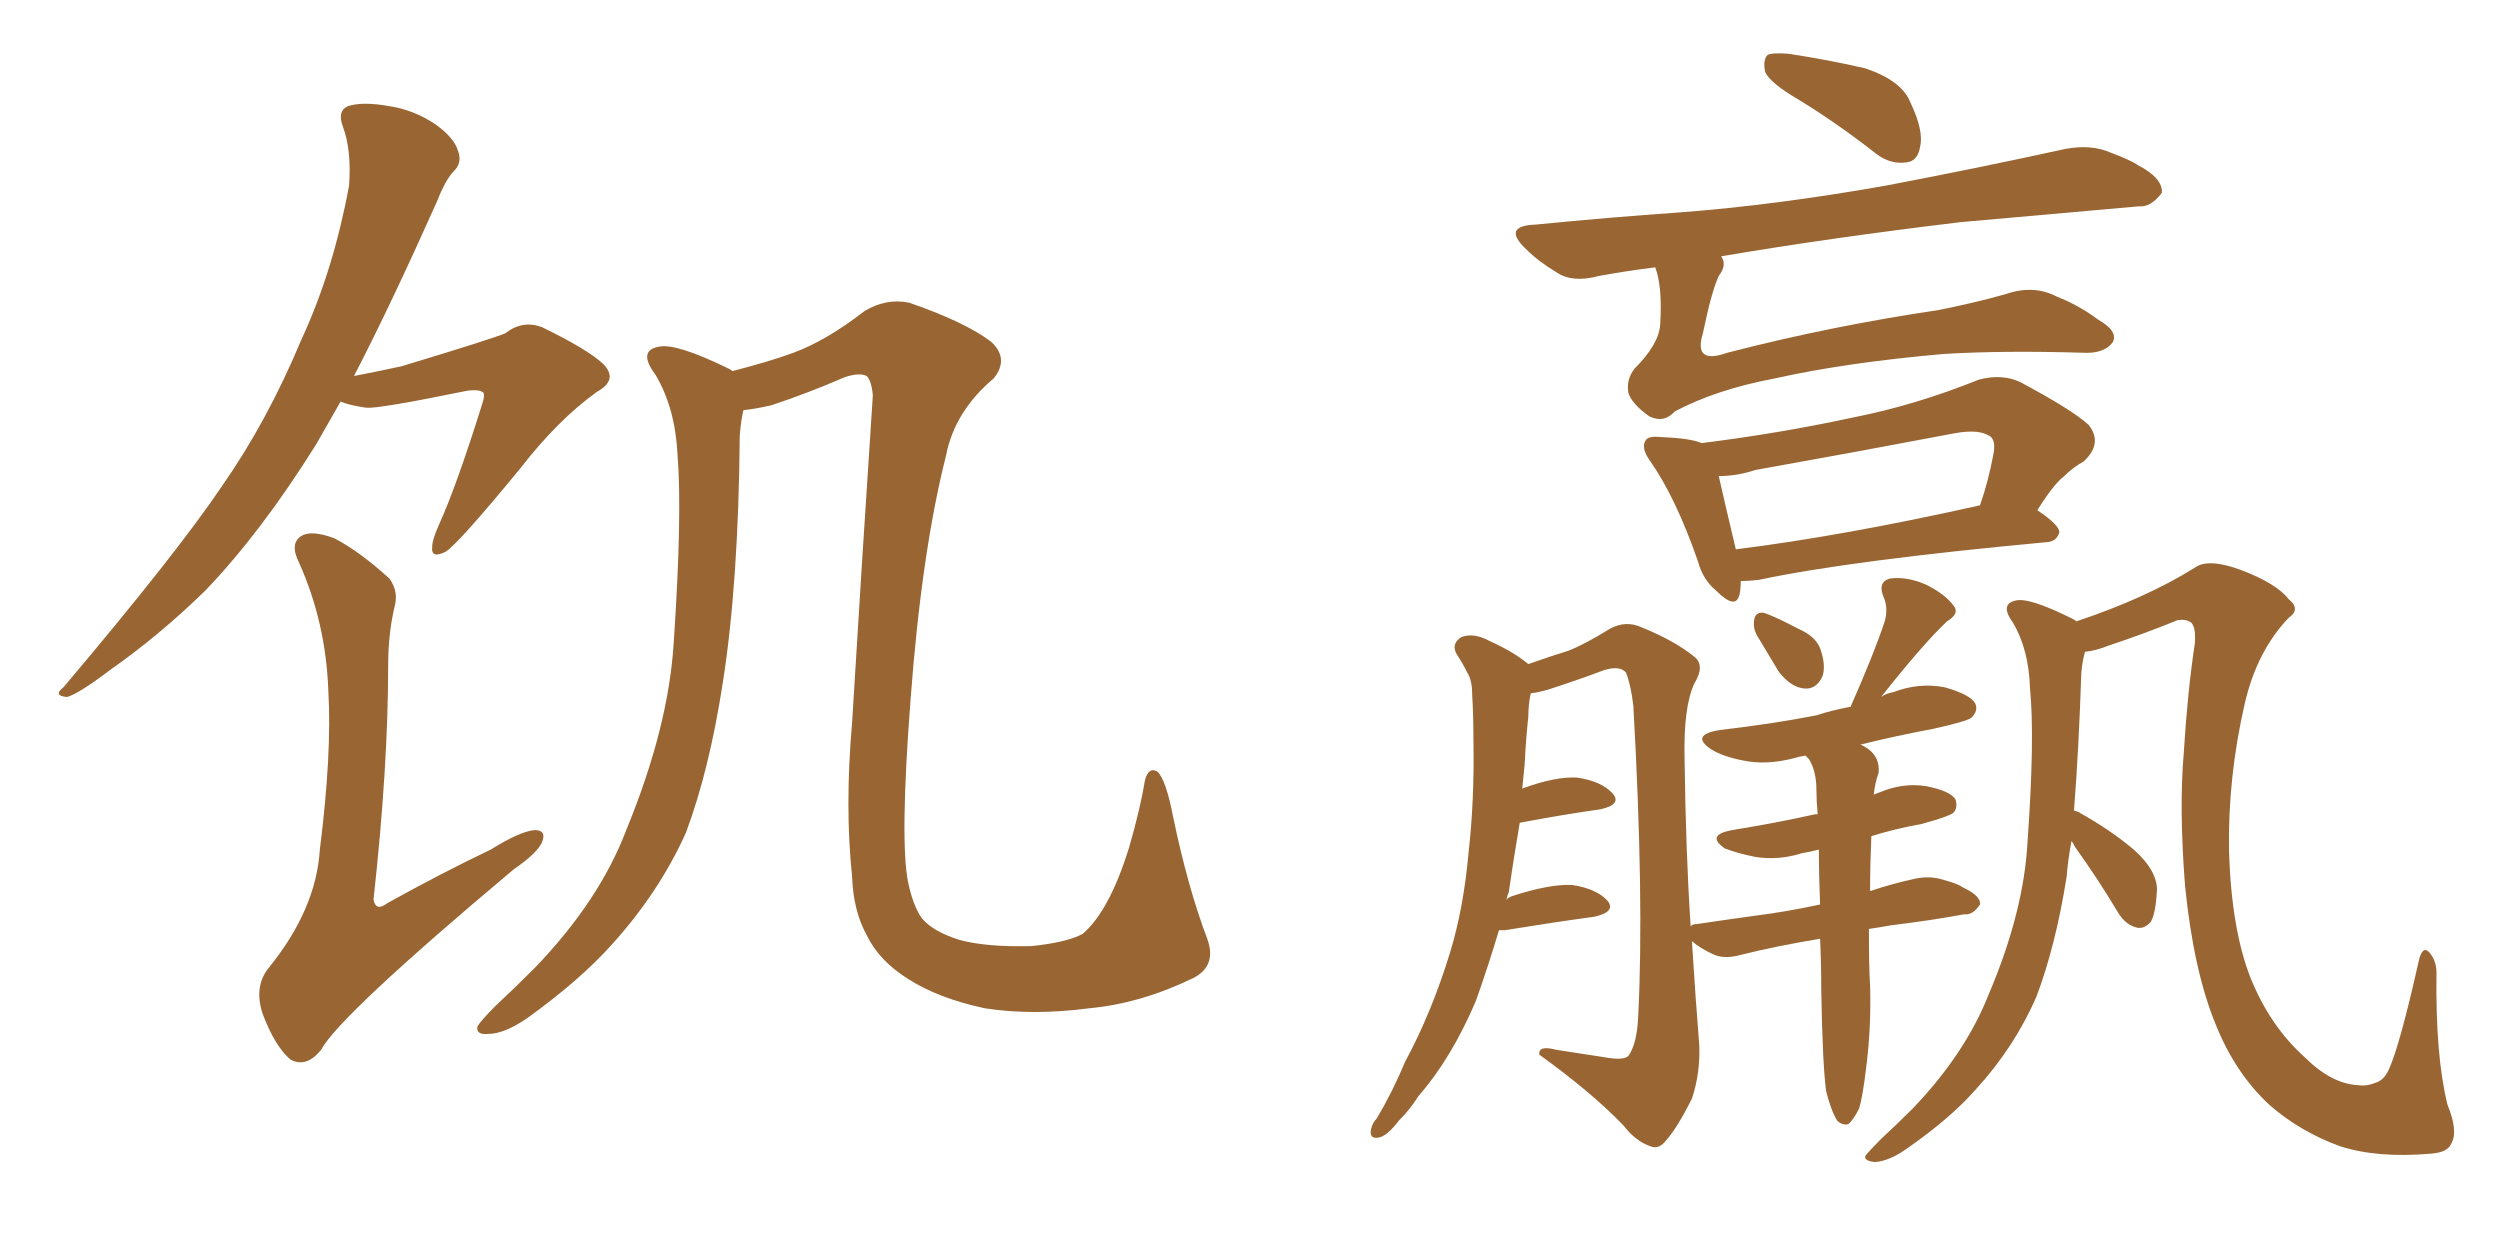 <svg xmlns="http://www.w3.org/2000/svg" xmlns:xlink="http://www.w3.org/1999/xlink" width="300" height="150"><path fill="#996633" padding="10" d="M143.26 117.33L143.26 117.33Q136.96 120.41 130.66 121.00L130.66 121.00Q123.93 121.88 118.21 121.00L118.21 121.00Q112.65 119.82 108.98 117.48L108.98 117.48Q105.47 115.28 104.00 112.21L104.00 112.21Q102.39 109.28 102.25 105.18L102.25 105.18Q101.37 96.83 102.25 86.72L102.25 86.72Q103.42 67.38 104.74 47.46L104.74 47.46Q104.59 45.70 104.00 45.12L104.00 45.12Q103.13 44.68 101.37 45.26L101.37 45.26Q96.97 47.17 92.58 48.63L92.58 48.63Q90.67 49.07 89.21 49.22L89.21 49.22Q88.92 50.39 88.77 52.29L88.77 52.29Q88.62 70.02 86.72 82.03L86.72 82.03Q85.11 92.43 82.32 99.90L82.32 99.90Q79.10 107.08 73.39 113.38L73.39 113.38Q69.58 117.63 63.28 122.17L63.28 122.17Q60.50 124.07 58.59 124.07L58.59 124.07Q57.13 124.22 57.28 123.19L57.28 123.19Q57.71 122.46 59.47 120.70L59.47 120.70Q61.82 118.51 64.16 116.16L64.16 116.16Q71.92 108.11 75.15 99.61L75.15 99.61Q80.27 87.16 80.86 76.90L80.86 76.90Q81.88 61.67 81.30 54.49L81.30 54.49Q81.01 48.93 78.66 44.97L78.66 44.97Q76.46 42.04 79.10 41.60L79.10 41.60Q81.15 41.16 87.45 44.24L87.45 44.24Q87.74 44.38 87.89 44.53L87.89 44.53Q92.43 43.36 95.21 42.33L95.21 42.33Q99.17 40.87 103.71 37.35L103.71 37.35Q106.35 35.74 109.13 36.33L109.13 36.33Q115.87 38.67 118.95 41.02L118.95 41.02Q121.14 43.07 119.24 45.41L119.24 45.41Q114.55 49.37 113.53 54.64L113.53 54.64Q110.60 66.21 109.28 83.79L109.28 83.79Q107.96 100.93 108.98 105.91L108.98 105.91Q109.57 108.69 110.60 110.16L110.60 110.16Q111.91 111.77 115.14 112.79L115.14 112.79Q118.36 113.67 123.78 113.53L123.78 113.53Q128.03 113.09 129.93 112.06L129.93 112.06Q133.15 109.28 135.50 101.66L135.50 101.66Q136.82 97.12 137.40 93.60L137.40 93.60Q137.84 91.99 138.87 92.58L138.87 92.58Q139.89 93.46 140.77 98.00L140.77 98.00Q142.53 106.49 144.87 112.65L144.87 112.65Q146.04 115.87 143.26 117.33ZM40.87 48.19L40.87 48.19Q39.26 50.98 37.94 53.32L37.94 53.32Q31.35 63.87 24.61 70.90L24.61 70.90Q19.04 76.32 13.18 80.42L13.18 80.42Q9.52 83.20 8.06 83.64L8.06 83.64Q6.30 83.50 7.62 82.47L7.62 82.47Q21.24 66.36 26.66 58.30L26.66 58.30Q32.08 50.54 36.18 40.72L36.18 40.72Q39.99 32.52 41.89 22.27L41.89 22.27Q42.19 18.02 41.16 15.23L41.16 15.23Q40.43 13.33 41.75 12.74L41.75 12.74Q43.51 12.16 46.73 12.74L46.73 12.74Q49.66 13.18 52.29 14.94L52.29 14.94Q54.49 16.55 54.93 18.02L54.93 18.02Q55.52 19.48 54.49 20.51L54.49 20.51Q53.47 21.53 52.44 24.17L52.44 24.17Q46.88 36.62 42.48 45.12L42.48 45.12Q45.56 44.53 48.19 43.95L48.19 43.95Q59.33 40.58 60.64 39.99L60.64 39.99Q62.70 38.38 65.04 39.26L65.04 39.26Q70.46 41.89 72.36 43.65L72.36 43.65Q74.27 45.56 71.63 47.02L71.63 47.02Q66.94 50.39 62.40 56.25L62.40 56.25Q54.93 65.33 53.47 66.21L53.47 66.21Q51.71 67.09 51.86 65.63L51.86 65.63Q51.86 64.75 52.73 62.84L52.73 62.84Q54.79 58.30 57.86 48.49L57.86 48.49Q58.30 47.17 57.86 47.02L57.86 47.02Q57.42 46.73 56.10 46.88L56.10 46.88Q45.41 49.07 43.95 48.93L43.95 48.93Q41.89 48.63 40.87 48.19ZM47.31 72.95L47.31 72.95L47.31 72.95Q46.58 76.17 46.58 79.83L46.58 79.83Q46.58 91.99 44.82 107.96L44.82 107.96Q45.12 109.42 46.44 108.40L46.44 108.40Q53.03 104.74 58.89 101.95L58.89 101.95Q62.40 99.76 64.16 99.61L64.16 99.61Q65.63 99.61 65.04 101.07L65.04 101.07Q64.45 102.39 61.67 104.30L61.67 104.30Q40.72 121.88 38.53 125.98L38.53 125.98Q36.77 128.17 34.86 127.15L34.86 127.15Q32.96 125.54 31.49 121.58L31.49 121.58Q30.47 118.36 32.23 116.16L32.23 116.16Q37.94 109.13 38.38 101.95L38.38 101.95Q39.84 90.38 39.40 82.91L39.40 82.91Q39.11 74.71 35.89 67.53L35.89 67.53Q34.72 65.19 36.18 64.31L36.18 64.31Q37.35 63.57 40.14 64.60L40.14 64.60Q43.21 66.21 46.73 69.43L46.73 69.43Q47.90 71.04 47.31 72.95ZM210.79 76.17L210.79 76.17Q210.35 75.29 210.50 74.41L210.50 74.41Q210.64 73.39 211.67 73.54L211.67 73.54Q212.99 73.97 215.77 75.44L215.77 75.44Q217.82 76.32 218.41 77.78L218.41 77.78Q219.14 79.83 218.70 81.15L218.70 81.15Q217.97 82.76 216.50 82.62L216.50 82.62Q214.89 82.47 213.43 80.57L213.43 80.57Q212.11 78.37 210.79 76.17ZM179.88 111.62L179.88 111.62Q178.56 116.02 177.10 120.12L177.10 120.12Q174.17 127.00 170.21 131.54L170.21 131.54Q169.19 133.15 167.87 134.47L167.87 134.47Q166.41 136.38 165.38 136.52L165.38 136.52Q164.36 136.67 164.50 135.64L164.50 135.64Q164.65 134.77 165.23 134.18L165.23 134.18Q167.14 130.96 168.60 127.44L168.60 127.44Q171.83 121.44 174.02 114.26L174.02 114.26Q175.63 108.98 176.22 102.39L176.22 102.39Q176.95 95.95 176.81 88.77L176.81 88.77Q176.81 85.69 176.66 83.35L176.66 83.35Q176.66 81.59 176.07 80.71L176.07 80.71Q175.49 79.54 174.90 78.66L174.90 78.66Q174.02 77.34 175.34 76.46L175.34 76.46Q176.81 75.88 178.71 76.90L178.71 76.90Q181.64 78.22 183.40 79.69L183.40 79.69Q186.33 78.66 188.23 78.08L188.23 78.08Q190.14 77.34 193.21 75.44L193.21 75.44Q195.12 74.41 197.02 75.29L197.02 75.29Q200.98 76.90 203.32 78.81L203.32 78.81Q204.64 79.83 203.32 82.03L203.32 82.03Q202.00 84.81 202.15 91.11L202.15 91.11Q202.29 102.25 202.88 111.18L202.88 111.18Q203.03 110.89 203.61 110.89L203.61 110.89Q207.57 110.30 210.79 109.86L210.79 109.86Q214.31 109.42 218.41 108.54L218.41 108.54Q218.26 104.74 218.26 101.95L218.26 101.95Q217.09 102.25 216.21 102.39L216.21 102.39Q213.43 103.27 210.64 102.83L210.64 102.83Q208.45 102.39 206.98 101.81L206.98 101.81Q204.64 100.20 207.86 99.61L207.86 99.61Q213.28 98.73 217.82 97.71L217.82 97.71Q217.97 97.71 218.12 97.71L218.12 97.71Q217.97 96.09 217.97 94.78L217.97 94.78Q217.97 92.58 217.09 91.11L217.09 91.11Q216.80 90.82 216.65 90.67L216.65 90.67Q215.77 90.82 215.33 90.97L215.33 90.97Q211.96 91.85 209.18 91.26L209.18 91.26Q206.84 90.82 205.37 89.94L205.37 89.94Q202.73 88.18 206.40 87.60L206.40 87.60Q212.70 86.87 217.97 85.84L217.97 85.84Q219.73 85.25 222.07 84.81L222.07 84.81Q224.85 78.52 226.17 74.56L226.17 74.56Q226.61 72.95 226.03 71.63L226.03 71.63Q225.29 69.87 226.76 69.43L226.76 69.43Q228.81 69.14 231.15 70.17L231.15 70.17Q233.50 71.34 234.52 72.80L234.52 72.80Q235.11 73.68 233.64 74.56L233.64 74.56Q230.71 77.34 225.73 83.64L225.73 83.64Q226.32 83.20 227.20 83.06L227.20 83.06Q230.27 81.88 233.35 82.47L233.35 82.47Q236.43 83.35 237.01 84.38L237.01 84.38Q237.45 85.25 236.57 86.13L236.57 86.13Q235.99 86.57 232.03 87.45L232.03 87.45Q227.34 88.33 223.24 89.36L223.24 89.36Q223.68 89.50 224.27 89.94L224.27 89.94Q225.59 90.97 225.44 92.72L225.44 92.72Q225 93.90 224.85 95.36L224.85 95.36Q225.15 95.21 225.59 95.07L225.59 95.07Q228.37 93.90 231.15 94.34L231.15 94.34Q234.08 94.92 234.67 95.95L234.67 95.95Q234.96 96.97 234.38 97.56L234.38 97.56Q233.79 98.00 230.57 98.88L230.57 98.88Q227.34 99.46 224.56 100.34L224.56 100.34Q224.41 103.86 224.41 106.93L224.41 106.93Q227.05 106.05 229.69 105.47L229.69 105.47Q231.59 105.03 233.35 105.62L233.35 105.62Q234.96 106.05 235.55 106.49L235.55 106.49Q237.74 107.52 237.60 108.54L237.60 108.54Q236.72 109.86 235.69 109.72L235.69 109.72Q231.74 110.45 226.90 111.04L226.90 111.04Q225.29 111.33 224.27 111.47L224.27 111.47Q224.27 116.31 224.41 118.21L224.41 118.21Q224.56 123.05 223.97 127.88L223.97 127.88Q223.54 131.54 223.10 133.01L223.10 133.01Q222.36 134.47 221.78 134.91L221.78 134.91Q221.04 135.06 220.46 134.47L220.46 134.47Q219.73 133.30 219.14 130.96L219.14 130.96Q218.70 127.73 218.55 118.80L218.55 118.80Q218.55 115.43 218.41 112.65L218.41 112.65Q213.13 113.53 209.03 114.55L209.03 114.55Q206.98 115.14 205.66 114.55L205.66 114.55Q204.05 113.82 203.03 112.94L203.03 112.94Q203.47 119.97 203.91 125.39L203.91 125.39Q204.05 128.76 203.03 131.84L203.03 131.84Q201.27 135.35 199.95 136.82L199.95 136.82Q199.07 137.99 198.05 137.55L198.05 137.55Q196.29 136.96 194.82 135.06L194.82 135.06Q191.02 131.10 184.72 126.56L184.72 126.56Q184.57 125.39 186.77 125.98L186.77 125.98Q189.70 126.42 192.48 126.86L192.48 126.86Q194.82 127.29 195.41 126.71L195.41 126.71Q196.44 125.24 196.58 122.02L196.58 122.02Q197.31 107.96 196.00 84.67L196.00 84.67Q195.70 82.18 195.12 80.71L195.12 80.71Q194.38 79.83 192.48 80.42L192.48 80.42Q188.96 81.74 185.74 82.76L185.74 82.76Q184.72 83.06 183.69 83.20L183.69 83.20Q183.40 84.52 183.40 85.99L183.40 85.99Q183.11 88.62 182.96 91.70L182.96 91.70Q182.81 93.16 182.67 94.63L182.67 94.63Q186.62 93.16 189.26 93.31L189.26 93.31Q192.19 93.75 193.51 95.21L193.51 95.21Q194.68 96.53 192.04 97.12L192.04 97.12Q187.79 97.71 182.37 98.73L182.37 98.73Q181.64 102.98 181.05 107.08L181.05 107.08Q180.91 107.37 180.76 107.96L180.76 107.96Q181.05 107.67 181.49 107.52L181.49 107.52Q186.04 106.05 188.67 106.20L188.67 106.20Q191.60 106.64 192.92 108.11L192.92 108.11Q193.95 109.42 191.31 110.01L191.31 110.01Q186.91 110.60 180.62 111.62L180.62 111.62Q180.03 111.62 179.88 111.62ZM248.58 100.93L248.58 100.93Q248.14 103.27 248.00 105.18L248.00 105.18Q246.68 113.53 244.34 119.68L244.34 119.68Q241.70 125.68 237.16 130.66L237.16 130.66Q234.08 134.18 228.81 137.84L228.81 137.84Q226.76 139.31 225 139.45L225 139.45Q223.68 139.31 223.83 138.72L223.83 138.72Q224.27 138.13 225.73 136.67L225.73 136.67Q227.64 134.91 229.54 133.01L229.54 133.01Q235.84 126.42 238.62 119.38L238.62 119.38Q242.87 109.42 243.31 100.93L243.31 100.93Q244.19 88.48 243.60 82.62L243.60 82.62Q243.46 77.93 241.55 74.71L241.55 74.71Q239.94 72.51 241.85 72.07L241.85 72.07Q243.46 71.63 248.73 74.27L248.73 74.27Q249.02 74.41 249.17 74.56L249.17 74.56Q257.52 71.78 263.38 68.12L263.38 68.12Q264.99 66.94 268.95 68.41L268.95 68.41Q273.19 70.02 274.66 71.92L274.66 71.92Q276.12 73.10 274.66 74.12L274.66 74.12Q270.85 78.08 269.38 84.38L269.38 84.38Q267.33 93.31 267.48 102.10L267.48 102.10Q267.77 111.62 270.12 117.48L270.12 117.48Q272.46 123.19 276.56 126.86L276.56 126.86Q279.79 130.08 283.01 130.22L283.01 130.22Q284.03 130.37 285.06 129.93L285.06 129.93Q286.08 129.64 286.67 128.32L286.67 128.32Q287.99 125.39 290.19 115.58L290.19 115.58Q290.63 113.38 291.50 114.26L291.50 114.26Q292.38 115.28 292.38 116.75L292.38 116.75Q292.24 126.71 293.70 132.57L293.70 132.57Q295.02 135.79 294.14 137.26L294.14 137.26Q293.70 138.28 291.80 138.43L291.80 138.43Q285.35 139.01 280.81 137.55L280.81 137.55Q275.98 135.79 272.31 132.57L272.31 132.57Q268.21 128.76 265.87 122.90L265.87 122.90Q263.23 116.46 262.21 106.35L262.21 106.35Q261.47 96.97 262.06 90.23L262.06 90.23Q262.50 83.06 263.38 77.20L263.38 77.20Q263.53 75.29 262.94 74.71L262.94 74.71Q262.35 74.27 261.33 74.41L261.33 74.41Q257.37 76.03 252.98 77.49L252.98 77.49Q251.51 78.08 250.20 78.22L250.20 78.22Q249.90 79.25 249.76 80.71L249.76 80.71Q249.46 89.79 248.88 97.27L248.88 97.27Q249.46 97.41 249.61 97.56L249.61 97.56Q253.27 99.61 256.05 101.95L256.05 101.95Q258.84 104.44 258.84 106.79L258.84 106.79Q258.69 109.57 258.11 110.60L258.11 110.60Q257.37 111.47 256.49 111.33L256.49 111.33Q255.18 111.04 254.30 109.72L254.30 109.72Q251.66 105.32 249.02 101.66L249.02 101.66Q248.73 101.07 248.58 100.93ZM215.92 12.01L215.92 12.01Q212.40 9.96 211.82 8.64L211.82 8.64Q211.52 7.18 212.11 6.59L212.11 6.59Q212.70 6.30 214.60 6.45L214.60 6.45Q219.43 7.18 223.83 8.20L223.83 8.20Q228.22 9.67 229.25 12.30L229.25 12.30Q230.86 15.67 230.42 17.58L230.42 17.58Q230.13 19.34 228.81 19.48L228.81 19.48Q226.90 19.78 225.15 18.46L225.15 18.46Q220.46 14.79 215.92 12.01ZM198.63 32.08L198.63 32.08Q195.12 32.52 191.89 33.11L191.89 33.11Q188.67 33.98 186.77 32.67L186.77 32.67Q184.57 31.35 183.11 29.88L183.11 29.88Q180.18 27.10 184.28 26.95L184.28 26.95Q193.21 26.07 201.56 25.49L201.56 25.49Q213.13 24.61 226.32 22.27L226.32 22.27Q237.16 20.21 247.85 17.87L247.85 17.87Q250.93 17.29 253.27 18.31L253.27 18.31Q255.62 19.19 256.49 19.78L256.49 19.78Q259.57 21.39 259.42 23.14L259.42 23.14Q258.11 24.90 256.64 24.76L256.64 24.76Q246.83 25.63 235.25 26.66L235.25 26.66Q219.43 28.56 206.54 30.76L206.54 30.76Q207.28 31.79 206.25 33.11L206.25 33.11Q205.37 35.01 204.35 39.99L204.35 39.99Q203.17 43.80 207.28 42.33L207.28 42.33Q219.73 39.11 232.62 37.21L232.62 37.21Q237.01 36.33 240.67 35.30L240.67 35.30Q244.04 34.13 246.83 35.60L246.83 35.60Q249.46 36.62 251.81 38.38L251.81 38.38Q254.15 39.70 253.56 41.02L253.56 41.02Q252.54 42.48 249.90 42.33L249.90 42.33Q240.38 42.04 233.20 42.48L233.20 42.48Q221.48 43.51 212.99 45.41L212.99 45.41Q205.96 46.73 200.98 49.37L200.98 49.37Q199.66 50.83 197.90 49.95L197.90 49.95Q195.85 48.49 195.41 47.17L195.41 47.17Q195.12 45.56 196.14 44.24L196.14 44.24Q199.07 41.31 199.22 38.96L199.22 38.96Q199.51 34.42 198.63 32.08ZM208.89 69.73L208.89 69.73Q208.89 70.75 208.74 71.34L208.74 71.34Q208.30 73.24 205.96 70.90L205.96 70.90Q204.35 69.58 203.76 67.38L203.76 67.38Q201.12 59.77 198.05 55.37L198.05 55.37Q196.88 53.76 197.46 52.88L197.46 52.88Q197.75 52.29 199.22 52.44L199.22 52.44Q202.88 52.59 204.20 53.17L204.20 53.17Q213.57 52.00 222.36 50.10L222.36 50.10Q229.83 48.63 237.45 45.56L237.45 45.56Q240.23 44.82 242.43 45.85L242.43 45.85Q248.73 49.22 250.63 50.98L250.63 50.98Q252.39 53.17 250.05 55.37L250.05 55.37Q248.73 56.10 247.71 57.13L247.71 57.13Q246.39 58.15 244.48 61.23L244.48 61.23Q247.12 62.99 247.12 63.87L247.12 63.87Q246.83 64.89 245.80 65.04L245.80 65.04Q222.07 67.24 211.08 69.58L211.08 69.58Q209.77 69.73 208.89 69.73ZM208.30 65.92L208.30 65.92L208.30 65.92Q221.19 64.31 237.60 60.64L237.60 60.64Q238.62 57.71 239.21 54.49L239.21 54.49Q239.50 53.03 238.92 52.44L238.92 52.44Q237.60 51.42 234.52 52.00L234.52 52.00Q222.95 54.20 210.64 56.40L210.64 56.40Q208.45 57.13 206.25 57.13L206.25 57.13Q206.84 59.77 208.30 65.92Z"/></svg>